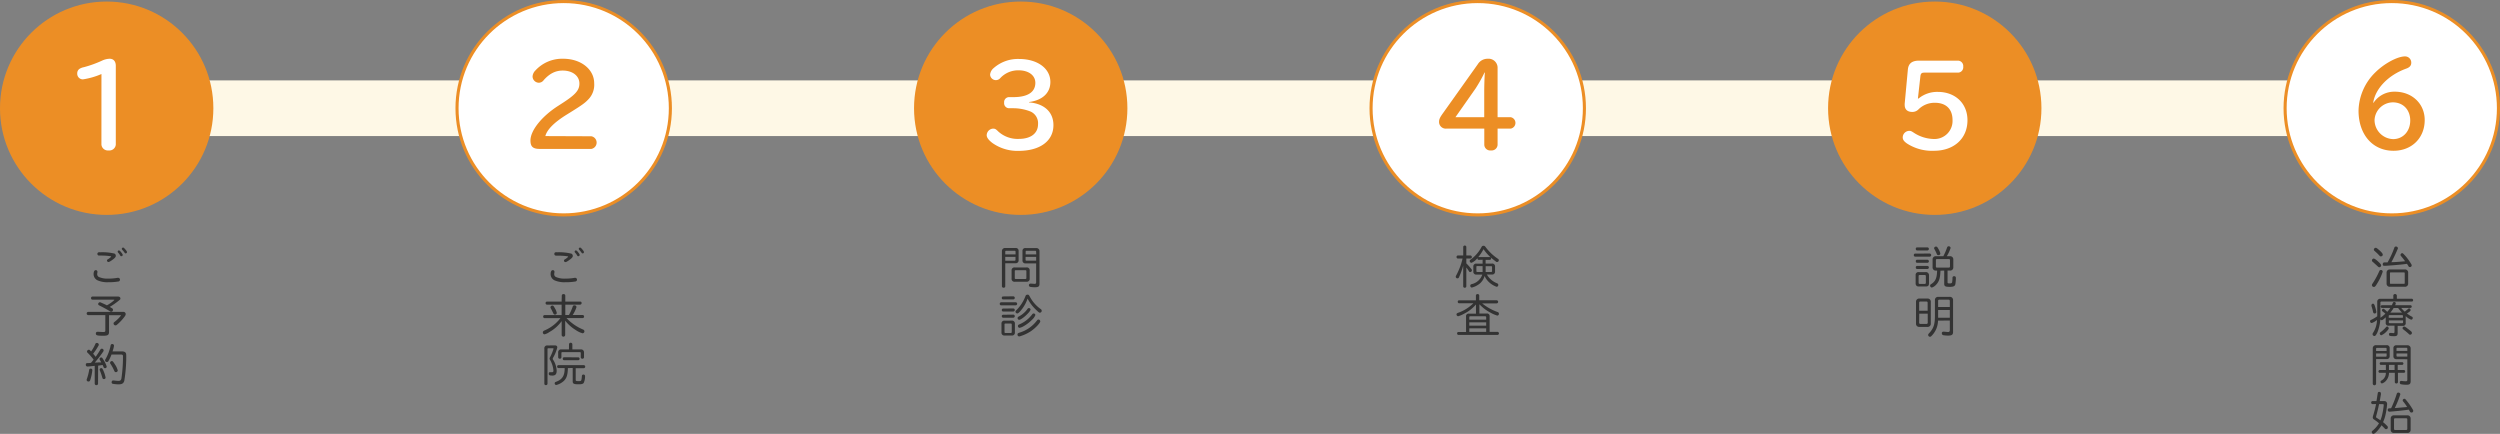 <svg xmlns="http://www.w3.org/2000/svg" viewBox="0 0 808.5 140.32"><rect x="0" y="0" width="808.5" height="140.32" fill="#808080" stroke="none"/><defs><style>.cls-1{fill:#fef8e6;}.cls-2{fill:#ec8e25;}.cls-3,.cls-4{fill:#fff;}.cls-3{stroke:#ec8e25;stroke-miterlimit:10;}.cls-5{fill:#333;}</style></defs><title>timeline</title><g id="レイヤー_2" data-name="レイヤー 2"><g id="レイヤー_1-2" data-name="レイヤー 1"><rect class="cls-1" x="34" y="26" width="745" height="18"/><circle class="cls-2" cx="34.5" cy="35" r="34.5"/><circle class="cls-3" cx="182.3" cy="35" r="34.5"/><circle class="cls-2" cx="330.1" cy="35" r="34.5"/><circle class="cls-3" cx="477.9" cy="35" r="34.5"/><circle class="cls-2" cx="625.7" cy="35" r="34.5"/><circle class="cls-3" cx="773.5" cy="35" r="34.5"/><path class="cls-4" d="M32.81,23.94a23.94,23.94,0,0,1-6,1.73,1.83,1.83,0,0,1-1.83-2,1.7,1.7,0,0,1,.91-1.51,4,4,0,0,1,1.23-.43A36.81,36.81,0,0,0,33,19.61,6.11,6.11,0,0,1,35.45,19c1.27,0,2,.85,2,2.29V46.75a2.08,2.08,0,0,1-2.32,1.9,2.09,2.09,0,0,1-2.33-1.9Z"/><path class="cls-2" d="M191.25,44.07a2.08,2.08,0,0,1,0,4.09h-16.7c-2.19,0-3-.74-3-2.72,0-3.24,3.66-7.82,8.95-11.2l.88-.57c4.72-3,6-4.44,6-6.66,0-2.47-2.22-4.19-5.39-4.19-2.33,0-4.23.95-6.13,3.06a2,2,0,0,1-1.63.88,2.08,2.08,0,0,1-2-2,3,3,0,0,1,.88-1.93A11.76,11.76,0,0,1,182.16,19c5.71,0,10,3.42,10,7.93a6.75,6.75,0,0,1-2,5.32c-1,1.06-2.08,1.83-5.67,4.06l-1.13.7c-4.16,2.57-6.45,4.9-7,7Z"/><path class="cls-4" d="M332.78,33.11c4.94.39,7.9,3.14,7.9,7.36,0,5.12-4.34,8.32-11.25,8.32a14,14,0,0,1-8.42-2.5c-1.27-.95-1.91-1.8-1.91-2.57a2.19,2.19,0,0,1,2-2.12c.71,0,.92.11,1.77.95a9.3,9.3,0,0,0,6.62,2.37c3.88,0,6.21-1.8,6.21-4.76A4.11,4.11,0,0,0,333.1,36a15.39,15.39,0,0,0-5.43-1h-1.41a1.61,1.61,0,0,1-1.52-1.8,1.61,1.61,0,0,1,1.52-1.79h1.48c4.62,0,7.09-1.63,7.09-4.62,0-2.43-2.19-4.05-5.43-4.05a7.88,7.88,0,0,0-5.92,2.53,1.87,1.87,0,0,1-3.28-1.12,3.08,3.08,0,0,1,1.09-2.08,11.88,11.88,0,0,1,8.25-3c6,0,10.15,3.07,10.15,7.44,0,3.53-2.54,5.92-6.91,6.49Z"/><path class="cls-2" d="M467.68,41.6a2.17,2.17,0,0,1-2.29-2.15c0-.84.25-1.44,1.27-2.85l11.28-15.86A3.69,3.69,0,0,1,481.11,19a2.93,2.93,0,0,1,3.21,2.75V37.9h4.23a1.88,1.88,0,0,1,0,3.7h-4.23v5.25a1.93,1.93,0,0,1-2.15,1.8,1.91,1.91,0,0,1-2.15-1.8V41.6ZM480,29.76c0-1.66.07-4.62.21-6.31h-.11a47.34,47.34,0,0,1-2.89,5.15l-6.52,9.3H480Z"/><path class="cls-4" d="M620.45,31.87a9.46,9.46,0,0,1,6.24-2.15c5.67,0,9.59,3.74,9.59,9.17,0,5.92-4.37,9.87-10.82,9.87a14.88,14.88,0,0,1-8.75-2.36c-1-.71-1.37-1.24-1.37-2a2.15,2.15,0,0,1,2.08-2.08c.53,0,.7.07,1.55.63a12.22,12.22,0,0,0,6.38,2,5.84,5.84,0,0,0,6.1-6.1c0-3.56-2.08-5.61-5.71-5.61a7.39,7.39,0,0,0-5.29,2.12,2.76,2.76,0,0,1-2,.84c-1.59,0-2.47-.81-2.47-2.25a2.58,2.58,0,0,1,0-.46L617,22.53c.18-2,1.34-2.92,3.63-2.92h12.66a1.76,1.76,0,0,1,1.62,1.94,1.74,1.74,0,0,1-1.62,1.94h-11c-.81,0-1.12.28-1.23,1.12l-.81,7.26Z"/><path class="cls-2" d="M767.62,33.21a8.05,8.05,0,0,1,6.83-3.56c5.61,0,9.7,3.88,9.7,9.17,0,5.81-4.2,9.94-10.08,9.94-6.77,0-11.32-5.25-11.32-13a17.82,17.82,0,0,1,5.46-12.38c2.93-2.89,7.16-5.14,9.59-5.14a2,2,0,0,1,2,2.08c0,.88-.53,1.48-1.63,1.87-5.78,2.08-10,6.45-10.68,11.06Zm.31,5.57a6.2,6.2,0,0,0,6,6.21c3.21,0,5.54-2.54,5.54-6s-2.26-5.89-5.64-5.89A6,6,0,0,0,767.93,38.78Z"/><path class="cls-5" d="M38.8,90.43a.59.59,0,0,1-.54.61,18.08,18.08,0,0,1-3.19.23,7.93,7.93,0,0,1-3.51-.6,2.23,2.23,0,0,1-1.29-2c0-.8.25-1.3.67-1.3a.5.5,0,0,1,.57.51.64.64,0,0,1,0,.21,1.6,1.6,0,0,0-.07.49,1,1,0,0,0,.72,1.07A6.8,6.8,0,0,0,35,90.1a16.18,16.18,0,0,0,3-.25l.24,0A.58.58,0,0,1,38.8,90.43ZM32,82.66a.55.55,0,0,1-.1-1.08,6.36,6.36,0,0,1,.67,0A16.8,16.8,0,0,1,37,82a.79.79,0,0,1,.45.77c0,.36-.35.75-1.29,1.41-.62.42-.87.55-1.1.55a.48.48,0,0,1-.46-.49c0-.17.07-.26.33-.41.51-.31,1-.73,1-.85s0-.08-.11-.11a19.58,19.58,0,0,0-3.13-.22H32Zm7.24-1c.32.4.45.63.45.79a.44.44,0,0,1-.43.41c-.18,0-.26,0-.41-.3a5.86,5.86,0,0,0-.63-.84c-.13-.15-.16-.21-.16-.33a.42.42,0,0,1,.4-.41C38.62,81,38.83,81.12,39.22,81.63Zm1.29-1c.36.4.54.69.54.88a.42.42,0,0,1-.4.41c-.18,0-.27-.06-.42-.29a6,6,0,0,0-.54-.67c-.3-.36-.32-.39-.32-.53a.42.42,0,0,1,.41-.39C40,80.05,40.09,80.16,40.51,80.64Z"/><path class="cls-5" d="M28.56,101.91a.53.53,0,0,1,0-1.06H39.88a.73.73,0,0,1,.77.71c0,.33-.12.56-.71,1.29a15.21,15.21,0,0,1-2.17,2.22.71.71,0,0,1-.41.16.62.62,0,0,1-.63-.64c0-.21.08-.3.39-.55a10.68,10.68,0,0,0,2-2c0-.07-.09-.1-.25-.1H35.26v5.38c0,1-.39,1.26-1.83,1.26-2.05,0-2.43-.12-2.43-.74a.5.5,0,0,1,.48-.54.72.72,0,0,1,.19,0c.34,0,1.25.07,1.66.07.64,0,.73-.07.73-.54v-4.91Zm7.24-2.48a.91.91,0,0,1,.21.14,1.86,1.86,0,0,0,.2.1c.25.17.33.29.33.53a.59.59,0,0,1-.59.6c-.15,0-.18,0-.55-.23-1.13-.67-2-1.14-3.33-1.81-.21-.11-.32-.24-.32-.42a.62.62,0,0,1,.54-.6c.11,0,.14,0,.39.12,1.17.52,1.37.61,1.89.88A10.68,10.68,0,0,0,37,97s-.09-.08-.24-.08H29.91a.48.48,0,0,1-.47-.51.47.47,0,0,1,.47-.51h8.26c.44,0,.77.26.77.6s-.09.36-.45.66a22.92,22.92,0,0,1-3,2.09Z"/><path class="cls-5" d="M31.71,124.07a.49.49,0,0,1-.54.48.49.49,0,0,1-.54-.48v-5.76c-.6.08-2.06.23-2.3.23a.55.55,0,0,1-.58-.6c0-.39.17-.52.67-.52a7.5,7.5,0,0,0,1-.07c.27-.31.64-.77.85-1.06a19.48,19.48,0,0,0-1.93-2.2.55.55,0,0,1-.21-.41.67.67,0,0,1,.61-.58.41.41,0,0,1,.3.13l.43.42a12.1,12.1,0,0,0,1.34-2.35.51.51,0,0,1,.53-.39.58.58,0,0,1,.61.54.81.81,0,0,1-.15.43,19,19,0,0,1-1.68,2.52,12.06,12.06,0,0,1,.81,1c.63-.87,1.14-1.67,1.5-2.28.14-.26.27-.35.51-.35a.56.56,0,0,1,.57.51c0,.17,0,.27-.25.6a35,35,0,0,1-2.61,3.37l.33,0,.36,0,.6-.06.39,0,.4,0c-.1-.22-.28-.53-.46-.84a.51.51,0,0,1-.09-.27.57.57,0,0,1,.57-.48c.22,0,.33.11.76.84a8.3,8.3,0,0,1,1,2.1.52.52,0,0,1-.54.54.5.5,0,0,1-.48-.33c-.06-.17-.1-.25-.22-.52l-.09-.2c-.47.09-1,.17-1.44.21Zm-1.85-4.36a14.15,14.15,0,0,1-.36,2.1c-.34,1.38-.46,1.57-.9,1.57a.54.54,0,0,1-.58-.54c0-.1,0-.1.12-.43a15.4,15.4,0,0,0,.7-2.81.47.47,0,0,1,.5-.39A.49.49,0,0,1,29.86,119.71Zm3.39-.24a10.11,10.11,0,0,1,.9,2.64.5.5,0,0,1-.54.49.47.47,0,0,1-.43-.22s0-.07-.12-.34a17.87,17.87,0,0,0-.75-2.19.57.57,0,0,1-.09-.31.51.51,0,0,1,.54-.48C33,119.06,33.09,119.16,33.25,119.47Zm6.32-5.82a1.55,1.55,0,0,1,.82.21c.38.26.44.47.44,1.44a48.16,48.16,0,0,1-.63,7.83c-.23.84-.74,1.17-1.85,1.17a11.19,11.19,0,0,1-1.83-.17.47.47,0,0,1-.42-.49c0-.35.2-.6.48-.6h.2a13,13,0,0,0,1.47.14c.61,0,.82-.15,1-.67a48,48,0,0,0,.52-6.9c0-.59,0-.71-.13-.81a.54.54,0,0,0-.38-.14H36.06a12.72,12.72,0,0,1-1,2.12.52.52,0,0,1-.48.29.58.58,0,0,1-.6-.53.73.73,0,0,1,.18-.45,15.08,15.08,0,0,0,1.62-4.37.49.49,0,0,1,.52-.46.55.55,0,0,1,.57.54,8.65,8.65,0,0,1-.48,1.84Zm-2.36,4.26a6.32,6.32,0,0,1,.87,1.88.58.58,0,0,1-.6.56c-.28,0-.37-.08-.57-.52a14,14,0,0,0-1.2-2.19.55.55,0,0,1-.12-.31.62.62,0,0,1,.59-.57C36.45,116.76,36.63,117,37.21,117.91Z"/><path class="cls-5" d="M186.6,90.43a.59.59,0,0,1-.54.61,18.08,18.08,0,0,1-3.19.23,7.93,7.93,0,0,1-3.51-.6,2.21,2.21,0,0,1-1.29-2c0-.8.25-1.3.67-1.3a.5.5,0,0,1,.57.51.64.64,0,0,1,0,.21,1.6,1.6,0,0,0-.07.49,1,1,0,0,0,.72,1.07,6.8,6.8,0,0,0,2.88.45,16.18,16.18,0,0,0,3-.25l.24,0A.58.58,0,0,1,186.6,90.43Zm-6.82-7.77c-.32,0-.51-.21-.51-.57a.5.5,0,0,1,.4-.51,6.8,6.8,0,0,1,.68,0,16.8,16.8,0,0,1,4.44.45.79.79,0,0,1,.45.77c0,.36-.35.75-1.29,1.41-.62.42-.87.55-1.1.55a.48.48,0,0,1-.46-.49c0-.17.07-.26.33-.41.51-.31,1-.73,1-.85s-.05-.08-.11-.11a19.58,19.58,0,0,0-3.13-.22h-.72Zm7.24-1c.32.4.45.63.45.79a.44.44,0,0,1-.43.41c-.18,0-.26,0-.41-.3a5.86,5.86,0,0,0-.63-.84c-.13-.15-.16-.21-.16-.33a.42.42,0,0,1,.4-.41C186.42,81,186.63,81.12,187,81.63Zm1.29-1c.36.4.54.69.54.88a.42.42,0,0,1-.4.41c-.18,0-.27-.06-.42-.29a6,6,0,0,0-.54-.67c-.3-.36-.32-.39-.32-.53a.42.42,0,0,1,.41-.39C187.76,80.05,187.89,80.16,188.31,80.64Z"/><path class="cls-5" d="M181.68,95.62a.52.52,0,0,1,.57-.52.53.53,0,0,1,.57.52v1.91h4.82a.43.43,0,0,1,.45.46.49.49,0,0,1-.45.53h-4.82v3.36H184a17,17,0,0,0,1.21-2.72.52.52,0,0,1,.54-.42.62.62,0,0,1,.69.56,9.83,9.83,0,0,1-1.24,2.58h3.24a.46.46,0,0,1,.45.49.47.47,0,0,1-.45.5h-5.22a15.29,15.29,0,0,0,5.35,3.7.62.62,0,0,1-.19,1.21,7.23,7.23,0,0,1-2.22-1.07,12.88,12.88,0,0,1-3.38-3v4.6a.57.57,0,0,1-1.14,0v-4.46a12.24,12.24,0,0,1-4,3.55,4.42,4.42,0,0,1-1.53.72.58.58,0,0,1-.55-.63.59.59,0,0,1,.22-.45,3.3,3.3,0,0,1,.59-.29,12.7,12.7,0,0,0,4.87-3.86h-5.13a.47.47,0,0,1-.45-.5.45.45,0,0,1,.45-.49h5.52V98.52h-4.74a.46.46,0,0,1-.45-.48.47.47,0,0,1,.45-.51h4.74Zm-2.19,4.14a4.35,4.35,0,0,1,.57,1.44.55.55,0,0,1-.55.54c-.29,0-.44-.12-.59-.45-.4-.84-.6-1.24-.81-1.6a.74.74,0,0,1-.09-.32.62.62,0,0,1,.62-.55C178.94,98.82,179.07,99,179.49,99.76Z"/><path class="cls-5" d="M179.48,111.7c.48,0,.75.24.75.65a12.62,12.62,0,0,1-1.34,3.3.77.77,0,0,0-.13.36c0,.13,0,.21.27.58a7.12,7.12,0,0,1,1,3.3c0,1.09-.42,1.57-1.38,1.57s-1.18-.15-1.18-.58.16-.51.39-.51a.45.45,0,0,1,.18,0,2.77,2.77,0,0,0,.46,0c.36,0,.48-.13.48-.55a8.28,8.28,0,0,0-1.09-3.43.69.69,0,0,1-.15-.41c0-.13,0-.21.21-.57a15.78,15.78,0,0,0,1.06-2.61c0-.12-.07-.18-.22-.18h-1.43c-.21,0-.3.09-.3.3V124.1a.47.47,0,0,1-.51.45.46.46,0,0,1-.51-.45V112.72a.89.89,0,0,1,1-1Zm4.18,7.34c-.06,2.25-.42,3.34-1.41,4.24a5.72,5.72,0,0,1-2.34,1.23.52.52,0,0,1-.52-.57.43.43,0,0,1,.22-.38l.45-.18c1.86-.76,2.58-2,2.55-4.34h-2a.45.45,0,0,1-.43-.48.43.43,0,0,1,.43-.48h8.15a.48.48,0,0,1,0,1h-2.58v3.75c0,.36.15.43,1,.43s.85-.07,1-1.57c0-.38.19-.56.51-.56a.5.5,0,0,1,.52.54,5.16,5.16,0,0,1-.42,2.13c-.25.36-.67.48-1.65.48-1.57,0-1.93-.18-1.93-1V119Zm.36-7.7a.5.5,0,0,1,.54-.49.5.5,0,0,1,.54.49V113h2.72a.94.94,0,0,1,1.05,1v1.54a.5.5,0,0,1-.53.48.49.49,0,0,1-.52-.48v-1.36a.26.26,0,0,0-.3-.3h-5.66c-.21,0-.3.09-.3.3v1.36a.49.49,0,0,1-.52.48.5.5,0,0,1-.53-.48v-1.54a.92.92,0,0,1,1.05-1H184Zm3,4.22a.43.43,0,0,1,.42.46.44.44,0,0,1-.42.47h-4.64A.44.44,0,0,1,182,116a.43.43,0,0,1,.42-.46Z"/><path class="cls-5" d="M325.1,92.56a.47.47,0,0,1-.52.49.5.5,0,0,1-.56-.49V81.28a1,1,0,0,1,1.08-1.08h3.32a.9.9,0,0,1,1,1v2.93a.91.91,0,0,1-1,1H325.1Zm3.33-11.16a.27.27,0,0,0-.3-.3h-2.69c-.23,0-.34.11-.34.3v.87h3.33Zm-3.33,2.91h3a.27.27,0,0,0,.31-.31v-.92H325.1Zm6.81,2.18A.93.93,0,0,1,333,87.54v2.53a.94.94,0,0,1-1.05,1.05h-3.75a.93.93,0,0,1-1.05-1.06V87.54a.92.92,0,0,1,1.05-1.05Zm-3.73,3.43c0,.21.09.3.3.3h3.13a.29.29,0,0,0,.32-.32V87.69c0-.21-.11-.3-.32-.3h-3.13c-.21,0-.3.09-.3.3Zm3.49-4.74a.9.9,0,0,1-1-1V81.22a.89.89,0,0,1,1-1h3.42a1,1,0,0,1,1.08,1.08V91.75c0,.9-.33,1.15-1.51,1.15a9.56,9.56,0,0,1-1.47-.12.54.54,0,0,1-.44-.55.49.49,0,0,1,.47-.51h.15c.37,0,1,.08,1.2.08.39,0,.52-.14.52-.56V85.18Zm3.42-3.78a.3.3,0,0,0-.34-.3H332c-.21,0-.3.09-.3.3v.87h3.42ZM331.67,84c0,.21.09.3.3.3h3.12V83.08h-3.42Z"/><path class="cls-5" d="M328.45,97.75a.5.5,0,0,1,0,1h-4.68a.46.46,0,0,1-.45-.49.46.46,0,0,1,.45-.5Zm-1.23,5.94a.91.91,0,0,1,1,1v2.82a.91.91,0,0,1-1,1h-2.34a.9.9,0,0,1-1-1v-2.81a.89.89,0,0,1,1-1Zm.46-3.94a.48.48,0,0,1,0,1h-3.26a.45.45,0,0,1-.44-.48.44.44,0,0,1,.44-.48Zm0,2a.48.48,0,0,1,0,1h-3.26a.45.45,0,0,1-.44-.48.44.44,0,0,1,.44-.48Zm0-5.92a.48.48,0,0,1,0,1h-3.28a.44.44,0,0,1-.42-.48.43.43,0,0,1,.42-.48Zm-2.82,11.54c0,.23.09.32.3.32h1.72a.29.29,0,0,0,.32-.32v-2.44c0-.21-.11-.3-.32-.3h-1.72c-.21,0-.3.09-.3.3Zm5.44-7.13c-.64.79-1.05,1.13-1.3,1.13a.6.6,0,0,1-.59-.56c0-.19,0-.24.29-.5a12.9,12.9,0,0,0,2.94-4.54.66.66,0,0,1,.66-.48c.34,0,.46.1.75.66a11.46,11.46,0,0,0,3.51,4,.64.64,0,0,1,.33.55.62.62,0,0,1-.57.63c-.23,0-.41-.12-1-.69a13.56,13.56,0,0,1-3-3.88A11.63,11.63,0,0,1,330.32,100.2Zm6.14,3.64c0,.56-1.55,2.2-3,3.2a13,13,0,0,1-3.32,1.59,1.73,1.73,0,0,1-.52.13.57.57,0,0,1-.54-.6c0-.33.12-.45.63-.62a11,11,0,0,0,5.71-4,.55.55,0,0,1,1,.26Zm-3.17-3.78c0,.74-2.85,3.33-3.66,3.33a.55.55,0,0,1-.52-.56c0-.23.1-.35.43-.54a7.21,7.21,0,0,0,1.47-1,7.48,7.48,0,0,0,1.32-1.46.55.55,0,0,1,.42-.25A.58.58,0,0,1,333.29,100.06Zm1.55,1.82a4,4,0,0,1-1.08,1.51,12.42,12.42,0,0,1-2.85,2.15,4.08,4.08,0,0,1-1.17.44.54.54,0,0,1-.51-.6c0-.26.09-.37.52-.55a10,10,0,0,0,4.1-3.23.63.63,0,0,1,.46-.27A.57.57,0,0,1,334.84,101.88Z"/><path class="cls-5" d="M473.21,79.81a.51.51,0,0,1,1,0v2.81h1.29a.5.5,0,0,1,0,1h-1.29v1.56a13.94,13.94,0,0,1,1.34,1.48c.11.12.21.26.32.39a.61.61,0,0,1,.15.38.57.57,0,0,1-.54.55c-.21,0-.31-.06-.45-.31a14,14,0,0,0-.82-1.16v6.07a.49.49,0,0,1-.51.48.47.47,0,0,1-.5-.48V85.89a26.16,26.16,0,0,1-1.37,3.8.5.5,0,0,1-.48.33.53.53,0,0,1-.56-.54c0-.13,0-.13.26-.63A22,22,0,0,0,473,83.61H471.5a.47.47,0,0,1-.46-.5.46.46,0,0,1,.46-.49h1.71Zm5,4.23a.39.39,0,0,1-.4-.42,1,1,0,0,1,0-.16A4.8,4.8,0,0,1,475.88,85a.62.62,0,0,1-.58-.6c0-.2.05-.26.37-.5a12,12,0,0,0,3.45-4,.68.68,0,0,1,.65-.42c.32,0,.45.09.8.59a16.08,16.08,0,0,0,3.87,3.63.48.48,0,0,1,.27.45.56.56,0,0,1-.57.58c-.2,0-.2,0-.81-.49a15,15,0,0,1-3.56-3.66,14.19,14.19,0,0,1-1.69,2.56h3.73a.43.43,0,0,1,.41.45.42.42,0,0,1-.41.45h-1.36v1.2h2.05a.9.9,0,0,1,1,1v1.55a.91.91,0,0,1-1,1h-1.64a6.58,6.58,0,0,0,3.29,2.83c.28.12.39.26.39.52a.56.56,0,0,1-.54.61,7,7,0,0,1-2.81-1.86,6.11,6.11,0,0,1-1.08-1.65,4.82,4.82,0,0,1-1.71,2.59A6.79,6.79,0,0,1,476,93a.56.56,0,0,1-.51-.58c0-.32.12-.46.56-.56a4.72,4.72,0,0,0,3.33-3.06h-1.9a.9.9,0,0,1-1-1V86.26a.89.89,0,0,1,1-1h2V84Zm-.45,2c-.21,0-.3.09-.3.3v1.31a.28.28,0,0,0,.32.31h1.69V86.08Zm2.7,1.92h1.78a.26.26,0,0,0,.29-.3V86.38c0-.19-.08-.3-.29-.3h-1.78Z"/><path class="cls-5" d="M477.31,95.59a.5.5,0,0,1,.54-.49.5.5,0,0,1,.54.49v1.52H484a.48.48,0,0,1,0,1h-4.68a16.89,16.89,0,0,0,5,2.8.56.56,0,0,1,.43.56.56.56,0,0,1-.55.59,10.85,10.85,0,0,1-2.16-.94,13.08,13.08,0,0,1-3.6-2.73v3h2.37a.82.82,0,0,1,.93.93v5h2.52a.48.48,0,0,1,0,1H471.66a.45.45,0,0,1-.43-.48.43.43,0,0,1,.43-.48h2.46v-5a.81.81,0,0,1,.93-.93h2.28V98.47a12.14,12.14,0,0,1-3.88,3,8.31,8.31,0,0,1-1.87.8.6.6,0,0,1-.55-.58.48.48,0,0,1,.22-.4,2.38,2.38,0,0,1,.53-.21,13.47,13.47,0,0,0,4.71-3h-4.62a.45.45,0,0,1-.43-.48.43.43,0,0,1,.43-.48h5.44Zm3.32,7a.27.27,0,0,0-.3-.3h-4.86c-.21,0-.3.09-.3.3v.8h5.46Zm-5.46,2.73h5.46v-1.07h-5.46Zm0,2h5.46v-1.14h-5.46Z"/><path class="cls-5" d="M624.05,82a.5.5,0,0,1,0,1h-4.68a.46.46,0,0,1-.45-.49.46.46,0,0,1,.45-.5Zm-1.32,6a1,1,0,0,1,1.11,1.09v2.56c0,.73-.33,1-1,1h-2.32a.91.91,0,0,1-1-1V89a.88.88,0,0,1,1-1Zm.57-8a.48.48,0,0,1,0,1H620a.45.45,0,0,1-.43-.48A.43.43,0,0,1,620,80Zm0,4a.48.48,0,0,1,0,1H620a.45.45,0,0,1-.43-.48A.43.43,0,0,1,620,84Zm0,2a.48.48,0,0,1,0,1H620a.45.45,0,0,1-.43-.48A.44.44,0,0,1,620,86Zm-2.82,5.43c0,.26.12.39.37.39h1.57a.35.35,0,0,0,.4-.4V89.32c0-.26-.12-.38-.39-.38h-1.58c-.25,0-.37.12-.37.38Zm7.06-3.89c-.06,2.25-.4,3.42-1.26,4.38A3.36,3.36,0,0,1,624.77,93a.62.62,0,0,1-.56-.63c0-.25,0-.3.56-.64,1.21-.86,1.63-1.92,1.69-4.22h-.39A1,1,0,0,1,625,86.41V83.94a1,1,0,0,1,1.07-1.08h2.4a18.59,18.59,0,0,0,1.19-2.73c.12-.35.27-.48.52-.48a.6.6,0,0,1,.65.54,12.26,12.26,0,0,1-1.23,2.67h1a1,1,0,0,1,1.1,1.08v2.47a1,1,0,0,1-1.1,1.09h-.76v3.73c0,.34.12.43.64.43s.74-.08.83-.36a8.43,8.43,0,0,0,.13-1.44.49.49,0,0,1,.53-.54c.39,0,.57.21.57.68a14.61,14.61,0,0,1-.18,1.93c-.15.61-.63.84-1.79.84-1.48,0-1.81-.2-1.81-1V87.5Zm-.64-7a5,5,0,0,1,.61,1.46.57.57,0,0,1-.63.52c-.3,0-.4-.09-.54-.42a12,12,0,0,0-.71-1.47.59.59,0,0,1-.14-.36.58.58,0,0,1,.61-.52C626.4,79.74,626.51,79.84,626.9,80.53Zm-.83,5.63a.33.33,0,0,0,.38.38h3.76c.27,0,.41-.11.41-.4v-2c0-.25-.12-.37-.39-.37h-3.78c-.26,0-.38.12-.38.37Z"/><path class="cls-5" d="M623.34,96.55a1,1,0,0,1,1.08,1.08v7a1,1,0,0,1-1.08,1.09h-2.63a1,1,0,0,1-1.07-1.09v-7a1,1,0,0,1,1.07-1.08Zm.06,1.34c0-.24-.15-.38-.42-.38h-1.9c-.29,0-.42.12-.42.38v2.61h2.74Zm-2.74,6.48a.37.37,0,0,0,.42.38H623a.38.38,0,0,0,.43-.38v-2.94h-2.74Zm6.09-.68a7.1,7.1,0,0,1-1.85,4.69c-.4.44-.52.53-.75.53a.6.6,0,0,1-.58-.59.56.56,0,0,1,.18-.42c1.54-1.63,2-2.89,2-5.65V97A1,1,0,0,1,626.82,96h3.71A1,1,0,0,1,631.62,97v10.35c0,.9-.4,1.18-1.62,1.18a9.2,9.2,0,0,1-1.56-.13.62.62,0,0,1-.45-.62.47.47,0,0,1,.41-.52h.19c.27,0,1.26.12,1.49.12s.49-.17.49-.57v-3.16Zm3.82-6.4c0-.24-.15-.38-.42-.38H627.2c-.27,0-.41.14-.41.38v2h3.78Zm-3.78,5.47h3.78v-2.5h-3.78Z"/><path class="cls-5" d="M769.3,84.78c.62.58.76.8.76,1.06a.6.6,0,0,1-.58.59c-.19,0-.28-.05-.54-.3s-1.2-1.1-1.57-1.43a.56.56,0,0,1-.29-.48.66.66,0,0,1,.55-.61C767.92,83.61,768.49,84,769.3,84.78Zm1.27,3.09a17.18,17.18,0,0,1-1.75,3.74c-.59,1-.78,1.19-1.1,1.19a.63.63,0,0,1-.64-.6c0-.2,0-.22.31-.66a26.81,26.81,0,0,0,2.07-3.84.52.52,0,0,1,.53-.39A.55.55,0,0,1,770.57,87.87Zm-1.15-7c.81.72,1.17,1.18,1.17,1.48a.57.57,0,0,1-.6.56c-.23,0-.28,0-.53-.3A18.29,18.29,0,0,0,768,81.21c-.21-.18-.3-.32-.3-.48a.65.65,0,0,1,.59-.6C768.49,80.13,768.8,80.32,769.42,80.88Zm9,4.45c-1,.14-1.42.18-1.92.24-1.35.14-4.77.41-5.29.41s-.63-.17-.63-.51a.61.61,0,0,1,.27-.54c.09-.06.13-.06.45-.06s.6,0,.84,0a29,29,0,0,0,2.19-4.76.52.52,0,0,1,.53-.38.61.61,0,0,1,.62.53c0,.12,0,.18-.18.54,0,0-.22.48-.25.58-.56,1.25-1.2,2.57-1.68,3.42,1.16,0,2.83-.15,4.45-.3-.51-.67-.71-.94-1.3-1.65a.64.64,0,0,1-.2-.43.61.61,0,0,1,.53-.54c.21,0,.37.15,1.15,1a18.73,18.73,0,0,1,1.83,2.6.5.5,0,0,1,.11.32.55.55,0,0,1-.57.58c-.25,0-.36-.08-.5-.33a6.36,6.36,0,0,0-.37-.59l0,0Zm-.72,1.82a1,1,0,0,1,1.1,1.08v3.43a1,1,0,0,1-1.1,1.09H772.9a1,1,0,0,1-1.08-1.09V88.23a1,1,0,0,1,1.08-1.08Zm-4.78,4.42c0,.15.06.21.22.22h4.32c.16,0,.21-.07.23-.22V88.33c0-.15-.07-.21-.23-.23h-4.32c-.15,0-.22.08-.22.23Z"/><path class="cls-5" d="M774,95.62a.51.51,0,0,1,.57-.52.53.53,0,0,1,.57.52v1H780a.43.43,0,0,1,.4.45.41.41,0,0,1-.4.45H770.2a.33.33,0,0,0-.38.38v3.45a14.44,14.44,0,0,1-.91,6c-.42.93-.72,1.32-1,1.32a.63.63,0,0,1-.63-.59c0-.18,0-.18.27-.61a8,8,0,0,0,1.17-4,5.34,5.34,0,0,1-1.7,1,.58.58,0,0,1-.54-.58c0-.22.09-.33.42-.48a12.71,12.71,0,0,0,1.9-1.13V97.63a.92.92,0,0,1,1-1H774Zm-6.14,2.88a12.74,12.74,0,0,1,.65,2.35.51.51,0,0,1-.54.53c-.31,0-.44-.15-.54-.58a13.69,13.69,0,0,0-.5-1.82.91.91,0,0,1,0-.27.52.52,0,0,1,.54-.51A.49.49,0,0,1,767.81,98.5Zm4.68,7.6c0,.2-.16.47-.51.86a5.38,5.38,0,0,1-1.9,1.47.58.58,0,0,1-.51-.57c0-.19.06-.29.39-.53a11.2,11.2,0,0,0,1.62-1.52.5.5,0,0,1,.39-.21A.54.54,0,0,1,772.49,106.1Zm0-.77a.86.86,0,0,1-1-1v-1.72c-.72.7-1.07.94-1.29.94a.48.48,0,0,1-.48-.49c0-.21.06-.31.3-.47a11.11,11.11,0,0,0,1.36-1.15c-.24-.21-.59-.5-.85-.69s-.27-.27-.27-.42a.54.54,0,0,1,.46-.48c.18,0,.47.22,1.26,1a9.08,9.08,0,0,0,1-1.27h-2.72a.41.41,0,0,1-.38-.44.39.39,0,0,1,.38-.43h3.2a3.91,3.91,0,0,0,.33-.75.47.47,0,0,1,.46-.3.46.46,0,0,1,.5.43,1.31,1.31,0,0,1-.24.62h5a.41.41,0,0,1,.39.43.42.42,0,0,1-.39.44h-3a8,8,0,0,0,1.14,1.21c.42-.33.66-.52,1.07-.88.15-.14.24-.18.34-.18a.56.56,0,0,1,.48.54c0,.27-.24.49-1.18,1.11a10.37,10.37,0,0,0,1.54,1c.26.13.33.23.33.46a.52.52,0,0,1-.51.54,4.24,4.24,0,0,1-1.59-1l-.18-.13v2.13a.85.85,0,0,1-1,1H775.4v2.34c0,.77-.27,1-1.11,1-1.36,0-1.69-.11-1.69-.53s.15-.52.4-.52l.15,0c.33,0,.71.06.89.06s.34-.1.34-.41v-2Zm4.58-3.12c0-.2-.1-.3-.31-.3h-4c-.21,0-.3.09-.3.3v.56h4.58Zm-4.58,2a.27.27,0,0,0,.31.31h4c.2,0,.31-.1.31-.29v-.61h-4.58Zm4.27-3.11a16,16,0,0,1-1.26-1.49H774.1a10.33,10.33,0,0,1-1.06,1.49Zm1.71,5.11a13.42,13.42,0,0,1,1.28,1,.68.68,0,0,1,.21.48.54.54,0,0,1-.54.54c-.2,0-.27,0-.5-.26-.75-.67-1.05-.91-1.68-1.39-.24-.18-.3-.27-.3-.44a.54.54,0,0,1,.5-.53C777.67,105.6,777.92,105.73,778.52,106.17Z"/><path class="cls-5" d="M768.43,124.06a.54.54,0,0,1-1.08,0V112.71a1,1,0,0,1,1.08-1.08h3.39a.9.9,0,0,1,1,1v2.5a.91.91,0,0,1-1,1h-3.39Zm3.4-11.26c0-.2-.09-.3-.29-.3h-2.78q-.33,0-.33.3v.72h3.4Zm-3.4,2.55h3.09a.28.28,0,0,0,.31-.32v-.73h-3.4ZM770,118a.41.41,0,0,1-.4-.43.41.41,0,0,1,.4-.44h6.89a.44.44,0,0,1,0,.87h-1.47v1.66h2a.43.43,0,0,1,.4.46.41.41,0,0,1-.4.45h-1.92v3a.48.48,0,0,1-.51.45.47.47,0,0,1-.51-.45v-3H772.6a3.84,3.84,0,0,1-.8,2.36,3,3,0,0,1-1.45,1.08.52.52,0,0,1-.48-.54c0-.19.06-.28.33-.43a2.8,2.8,0,0,0,1.39-2.47h-2a.46.46,0,0,1,0-.91h2V118Zm2.59,1.66h1.82V118h-1.82Zm2.44-3.5a.91.91,0,0,1-1-1v-2.5a.89.89,0,0,1,1-1h3.5a1,1,0,0,1,1.08,1.08v10.52c0,.87-.33,1.17-1.31,1.17a9.93,9.93,0,0,1-1.83-.16.52.52,0,0,1-.37-.57c0-.32.16-.5.45-.5a.57.57,0,0,1,.2,0,9.06,9.06,0,0,0,1.27.1c.37,0,.51-.14.51-.47v-6.65Zm3.5-3.38c0-.22-.11-.31-.35-.31h-2.84c-.22,0-.31.09-.31.3v.72h3.5Zm-3.5,2.24c0,.21.09.3.31.3h3.19v-1h-3.5Z"/><path class="cls-5" d="M767.29,130.69a.46.46,0,0,1-.45-.49.46.46,0,0,1,.45-.5h1.26c.1-.58.23-1.3.39-2.41.06-.41.19-.56.51-.56a.51.51,0,0,1,.54.44c0,.06,0,.13,0,.24s0,.3-.09.58c-.06.47-.14.92-.29,1.71H771c.63,0,1,.36,1,1a25.74,25.74,0,0,1-.48,3.22,11.86,11.86,0,0,1-.84,2.6,12.45,12.45,0,0,1,1.29,1.18.68.68,0,0,1,.26.53.55.55,0,0,1-.56.56c-.18,0-.27,0-.48-.25-.46-.48-.68-.69-1-1-.91,1.48-2.12,2.76-2.61,2.76a.58.58,0,0,1-.56-.54c0-.21,0-.28.42-.6a9.68,9.68,0,0,0,1.93-2.26,14.43,14.43,0,0,0-1.57-1.21.78.78,0,0,1-.45-.69,2.87,2.87,0,0,1,.17-.76,34.52,34.52,0,0,0,.9-3.57Zm2.1,0c-.21,1.1-.66,2.94-.9,3.75a2.38,2.38,0,0,0-.07.37c0,.15,0,.21.29.38.42.27.62.39,1.11.75a11.59,11.59,0,0,0,.66-2.23,20.87,20.87,0,0,0,.42-2.72c0-.19-.11-.3-.33-.3Zm3.89,1.34a34,34,0,0,0,1.84-4.7.5.5,0,0,1,.5-.37.61.61,0,0,1,.65.55,32.7,32.7,0,0,1-1.8,4.46c1-.08,3-.24,4-.35a16.68,16.68,0,0,0-1.25-1.75.51.51,0,0,1,.35-.9c.18,0,.29.07.48.3a21.16,21.16,0,0,1,2.07,2.88c.32.54.32.54.32.7a.54.54,0,0,1-.55.57.58.58,0,0,1-.49-.25s0,0-.22-.39l-.17-.3c-1.35.19-3.62.45-4.62.52l-1.54.14h-.15a.56.56,0,0,1-.51-.57.49.49,0,0,1,.49-.52Zm5.23,2.29a1,1,0,0,1,1.09,1.08v3.52a1,1,0,0,1-1.09,1.1h-4.28a1,1,0,0,1-1.08-1.1V135.4a1,1,0,0,1,1.08-1.08Zm-4.28,4.35a.34.34,0,0,0,.38.39h3.51c.27,0,.4-.12.4-.41v-3c0-.26-.12-.38-.39-.38h-3.52a.33.33,0,0,0-.38.38Z"/></g></g></svg>